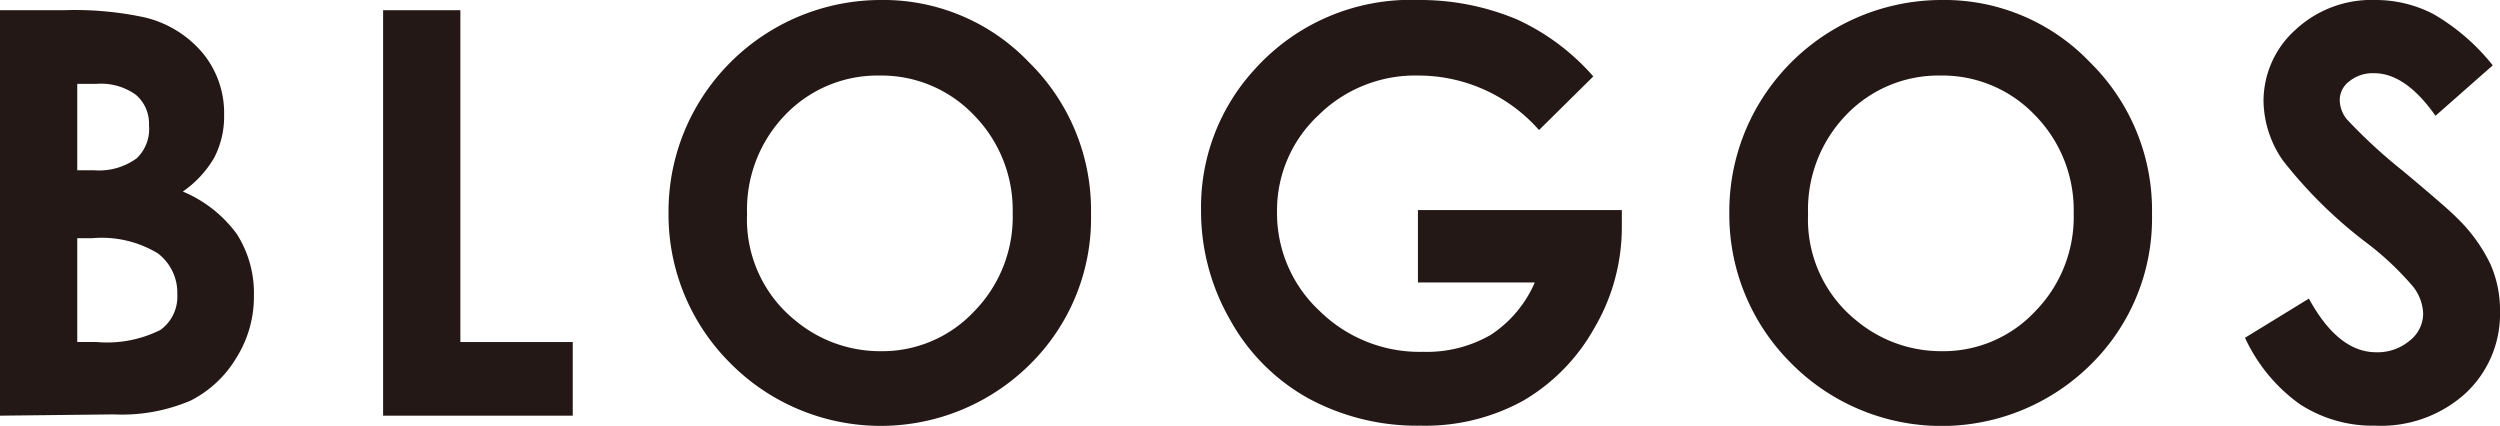 <svg xmlns="http://www.w3.org/2000/svg" viewBox="0 0 117.46 20.01"><defs><style>.a{fill:#231815;}</style></defs><title>アセット 1</title><path class="a" d="M0,19.53V.48H3A15.55,15.55,0,0,1,6.81.82,5.11,5.11,0,0,1,9.53,2.5a4.43,4.43,0,0,1,1,2.9,4.22,4.22,0,0,1-.46,2A5,5,0,0,1,8.59,9a6,6,0,0,1,2.54,2,5.16,5.16,0,0,1,.8,2.89,5.39,5.39,0,0,1-.83,2.93,5.29,5.29,0,0,1-2.14,2,8.22,8.22,0,0,1-3.62.65ZM3.63,3.94V8h.79a3,3,0,0,0,2-.56A1.9,1.9,0,0,0,7,5.88a1.77,1.77,0,0,0-.61-1.42,2.79,2.79,0,0,0-1.86-.52Zm0,7.25v4.88h.91a5.61,5.61,0,0,0,3-.57,1.92,1.92,0,0,0,.79-1.66,2.32,2.32,0,0,0-.92-1.94,5.09,5.09,0,0,0-3.06-.71Z"/><path class="a" d="M18,.48h3.63V16.07h5.28v3.46H18Z"/><path class="a" d="M41.35,0a9.46,9.46,0,0,1,7,2.93,9.74,9.74,0,0,1,2.91,7.13,9.63,9.63,0,0,1-2.87,7.06A9.95,9.95,0,0,1,34.25,17a9.84,9.84,0,0,1-2.84-7,9.88,9.88,0,0,1,1.32-5,10,10,0,0,1,8.62-5Zm0,3.55a6,6,0,0,0-4.45,1.84,6.4,6.4,0,0,0-1.8,4.67,6.09,6.09,0,0,0,2.27,5,6.22,6.22,0,0,0,4,1.44,5.91,5.91,0,0,0,4.39-1.86A6.34,6.34,0,0,0,47.58,10a6.36,6.36,0,0,0-1.83-4.6A6,6,0,0,0,41.31,3.55Z"/><path class="a" d="M74.86,3.59,72.31,6.11a7.55,7.55,0,0,0-5.65-2.56,6.46,6.46,0,0,0-4.71,1.86A6.11,6.11,0,0,0,60,9.94a6.27,6.27,0,0,0,2,4.67,6.7,6.7,0,0,0,4.86,1.92,6,6,0,0,0,3.17-.79,5.56,5.56,0,0,0,2.08-2.47H66.62V9.87H76.2l0,.8a9.33,9.33,0,0,1-1.29,4.74,9.05,9.05,0,0,1-3.35,3.42A9.55,9.55,0,0,1,66.75,20a10.73,10.73,0,0,1-5.29-1.29A9.43,9.43,0,0,1,57.78,15a10.23,10.23,0,0,1-1.35-5.14,9.55,9.55,0,0,1,2.5-6.58A9.85,9.85,0,0,1,66.64,0a11.76,11.76,0,0,1,4.65.92A10.66,10.66,0,0,1,74.86,3.59Z"/><path class="a" d="M91.2,0a9.46,9.46,0,0,1,7,2.93,9.74,9.74,0,0,1,2.91,7.13,9.63,9.63,0,0,1-2.87,7.06A9.95,9.95,0,0,1,84.09,17a9.84,9.84,0,0,1-2.84-7,9.88,9.88,0,0,1,1.32-5A10,10,0,0,1,91.2,0Zm0,3.55a6,6,0,0,0-4.45,1.84,6.4,6.4,0,0,0-1.8,4.67,6.09,6.09,0,0,0,2.27,5,6.22,6.22,0,0,0,4,1.44,5.91,5.91,0,0,0,4.39-1.86A6.34,6.34,0,0,0,97.43,10a6.36,6.36,0,0,0-1.83-4.6A6,6,0,0,0,91.16,3.55Z"/><path class="a" d="M117.12,3.07l-2.69,2.37q-1.41-2-2.88-2a1.75,1.75,0,0,0-1.17.38,1.11,1.11,0,0,0-.45.86,1.48,1.48,0,0,0,.32.91,24.61,24.61,0,0,0,2.66,2.45q2.08,1.74,2.52,2.19A7.6,7.6,0,0,1,117,12.39a5.31,5.31,0,0,1,.46,2.22,5.09,5.09,0,0,1-1.62,3.87A5.91,5.91,0,0,1,111.61,20a6.29,6.29,0,0,1-3.54-1,7.87,7.87,0,0,1-2.59-3.13l3-1.84q1.38,2.52,3.16,2.52a2.33,2.33,0,0,0,1.57-.54,1.62,1.62,0,0,0,.64-1.26,2.17,2.17,0,0,0-.48-1.29,13.87,13.87,0,0,0-2.11-2,21.34,21.34,0,0,1-4-3.92,5,5,0,0,1-.91-2.75,4.5,4.5,0,0,1,1.51-3.4A5.24,5.24,0,0,1,111.61,0a5.88,5.88,0,0,1,2.72.66A9.89,9.89,0,0,1,117.12,3.07Z"/></svg>